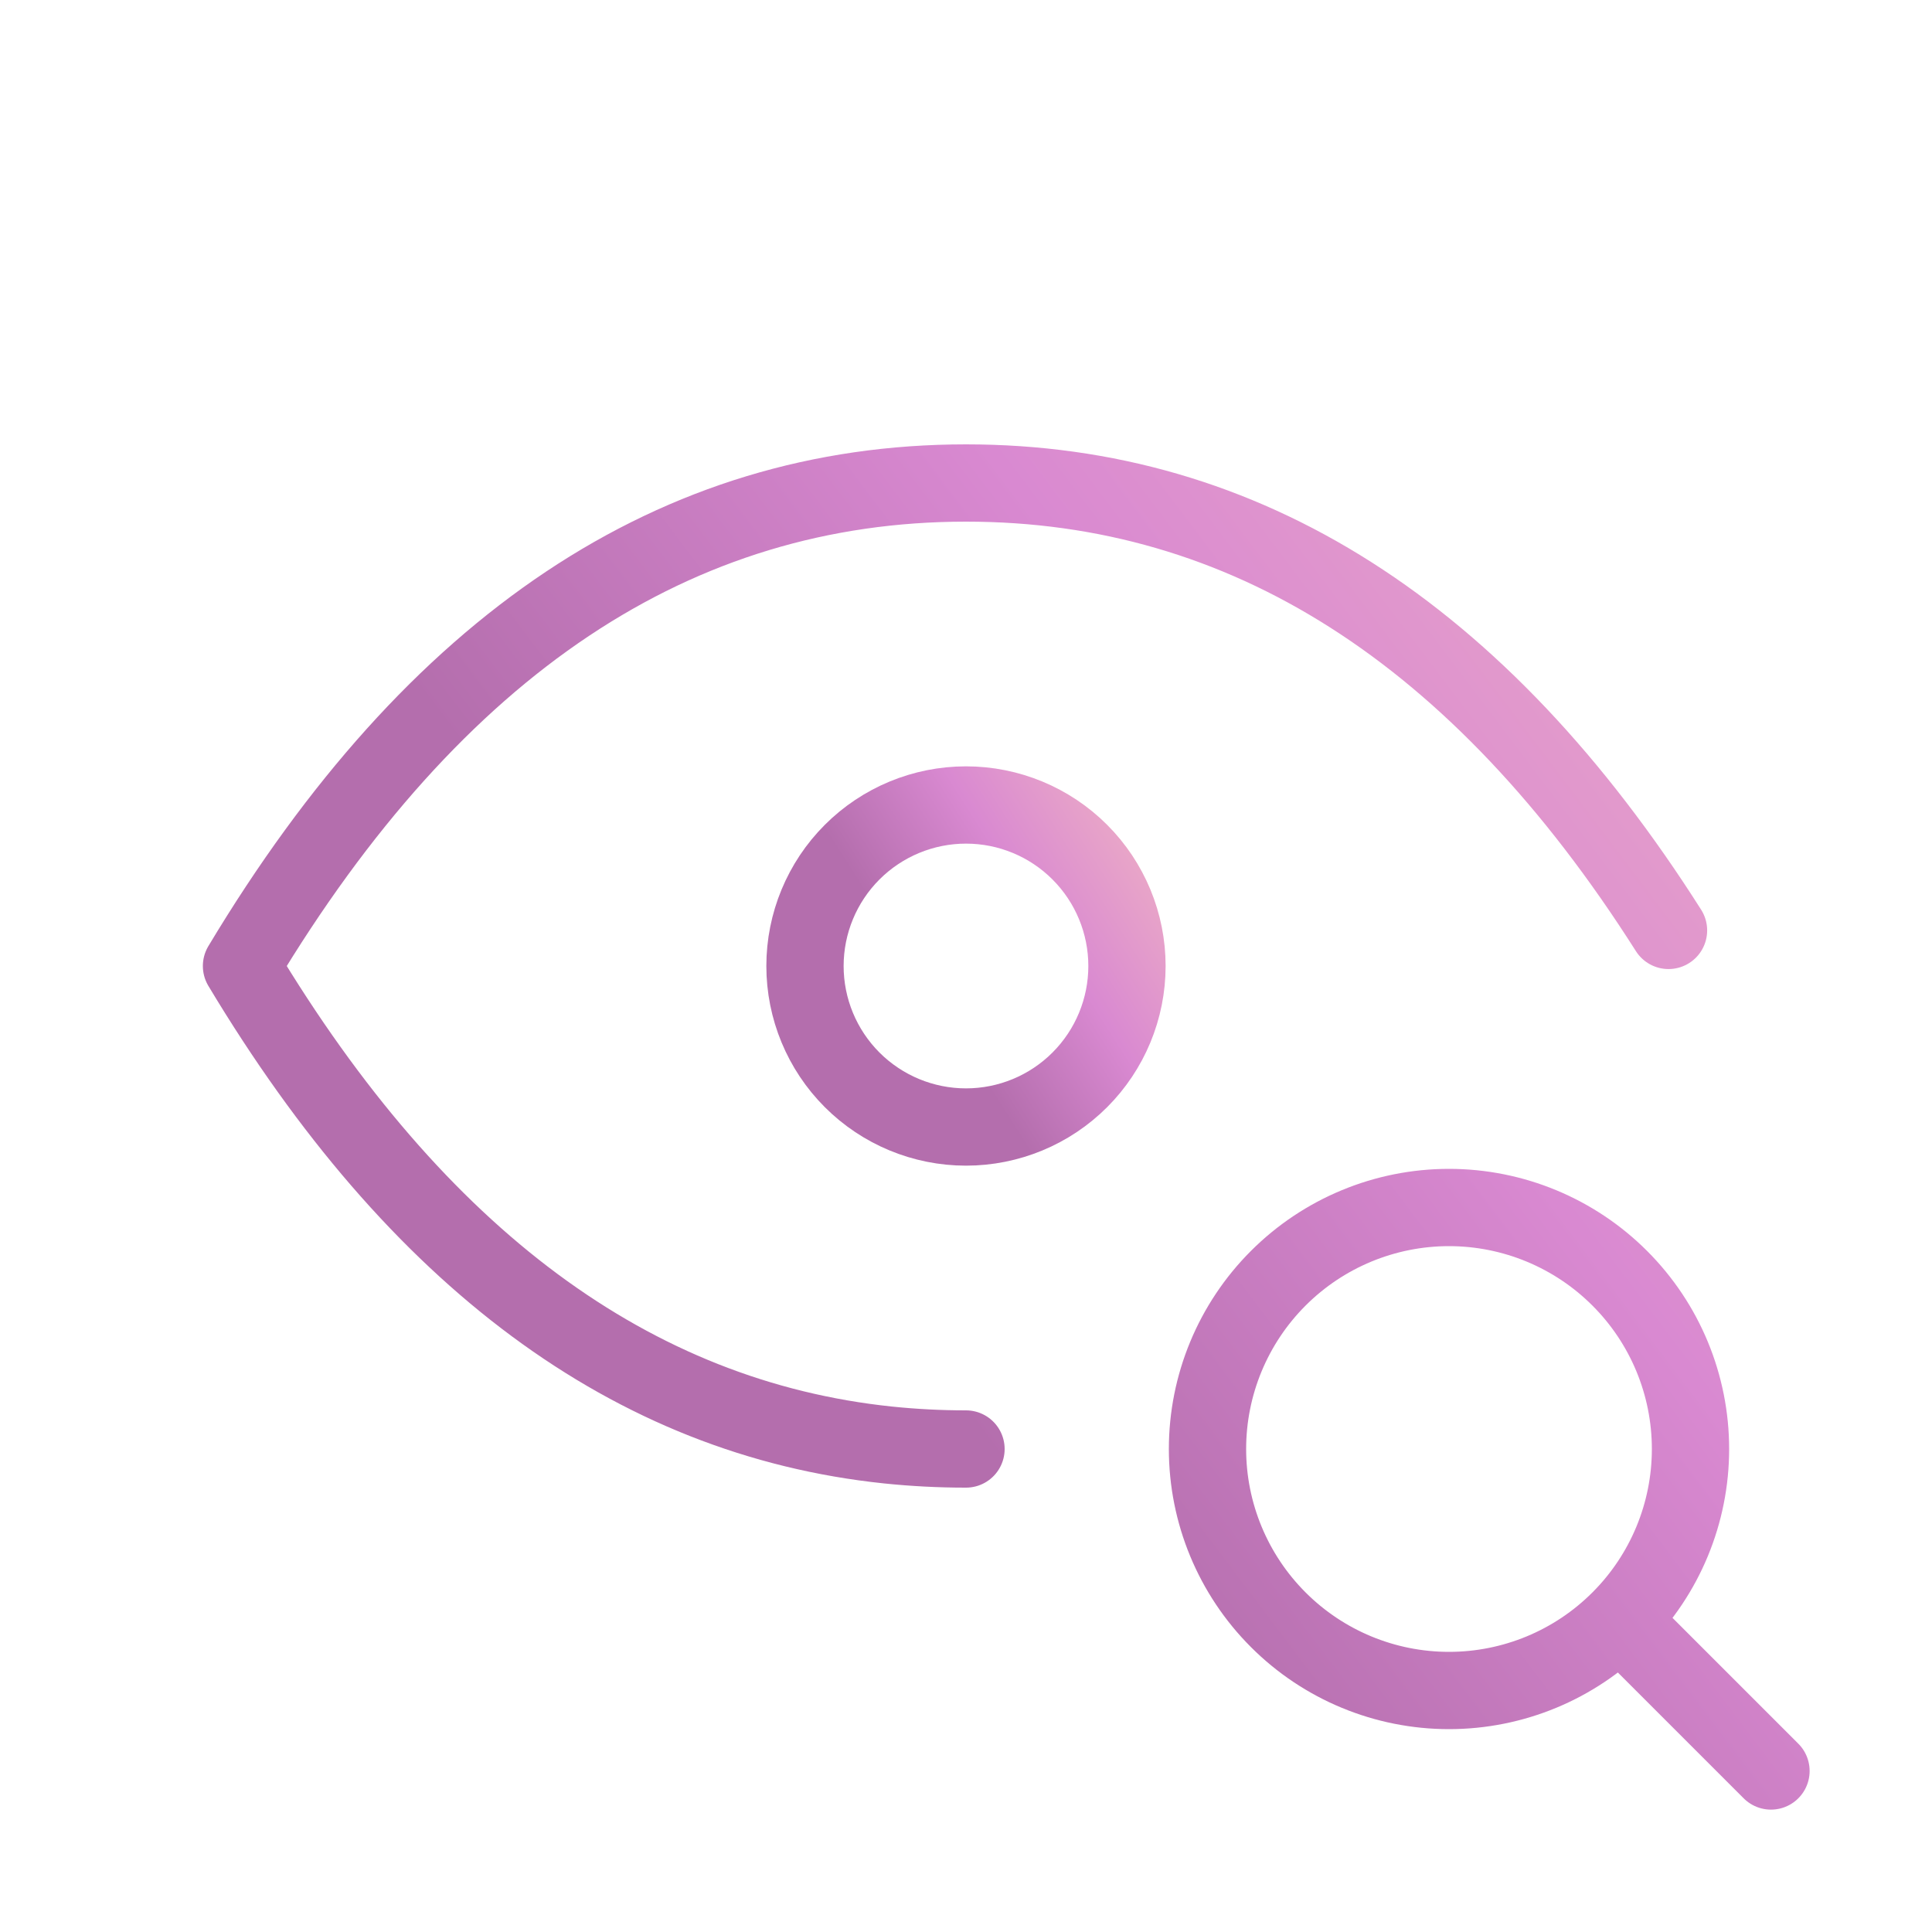 <?xml version="1.0" encoding="UTF-8"?> <svg xmlns="http://www.w3.org/2000/svg" width="50" height="50" viewBox="0 0 50 50" fill="none"> <path d="M20.833 25C20.833 26.105 21.272 27.165 22.053 27.946C22.835 28.728 23.895 29.167 25 29.167C26.105 29.167 27.165 28.728 27.946 27.946C28.727 27.165 29.166 26.105 29.166 25C29.166 23.895 28.727 22.835 27.946 22.054C27.165 21.272 26.105 20.833 25 20.833C23.895 20.833 22.835 21.272 22.053 22.054C21.272 22.835 20.833 23.895 20.833 25Z" stroke="url(#paint0_linear_2568_1606)" stroke-width="2" stroke-linecap="round" stroke-linejoin="round"></path> <path d="M25 37.5C24.317 37.5 23.642 37.465 22.979 37.396C16.371 36.704 10.792 32.573 6.25 25C11.25 16.667 17.5 12.5 25 12.5C32.219 12.5 38.279 16.36 43.181 24.079M42.083 42.083L45.833 45.833M31.25 37.5C31.25 39.158 31.909 40.747 33.081 41.919C34.253 43.092 35.842 43.75 37.5 43.75C39.158 43.75 40.747 43.092 41.919 41.919C43.092 40.747 43.75 39.158 43.75 37.5C43.75 35.842 43.092 34.253 41.919 33.081C40.747 31.909 39.158 31.25 37.5 31.25C35.842 31.25 34.253 31.909 33.081 33.081C31.909 34.253 31.25 35.842 31.25 37.5Z" stroke="url(#paint1_linear_2568_1606)" stroke-width="2" stroke-linecap="round" stroke-linejoin="round"></path> <defs> <linearGradient id="paint0_linear_2568_1606" x1="20.833" y1="21.215" x2="27.049" y2="17.26" gradientUnits="userSpaceOnUse"> <stop offset="0.038" stop-color="#B46EAD"></stop> <stop offset="0.51" stop-color="#D989D1"></stop> <stop offset="1" stop-color="#ECACC6"></stop> </linearGradient> <linearGradient id="paint1_linear_2568_1606" x1="6.25" y1="14.025" x2="32.653" y2="-5.924" gradientUnits="userSpaceOnUse"> <stop offset="0.038" stop-color="#B46EAD"></stop> <stop offset="0.51" stop-color="#D989D1"></stop> <stop offset="1" stop-color="#ECACC6"></stop> </linearGradient> </defs> </svg> 